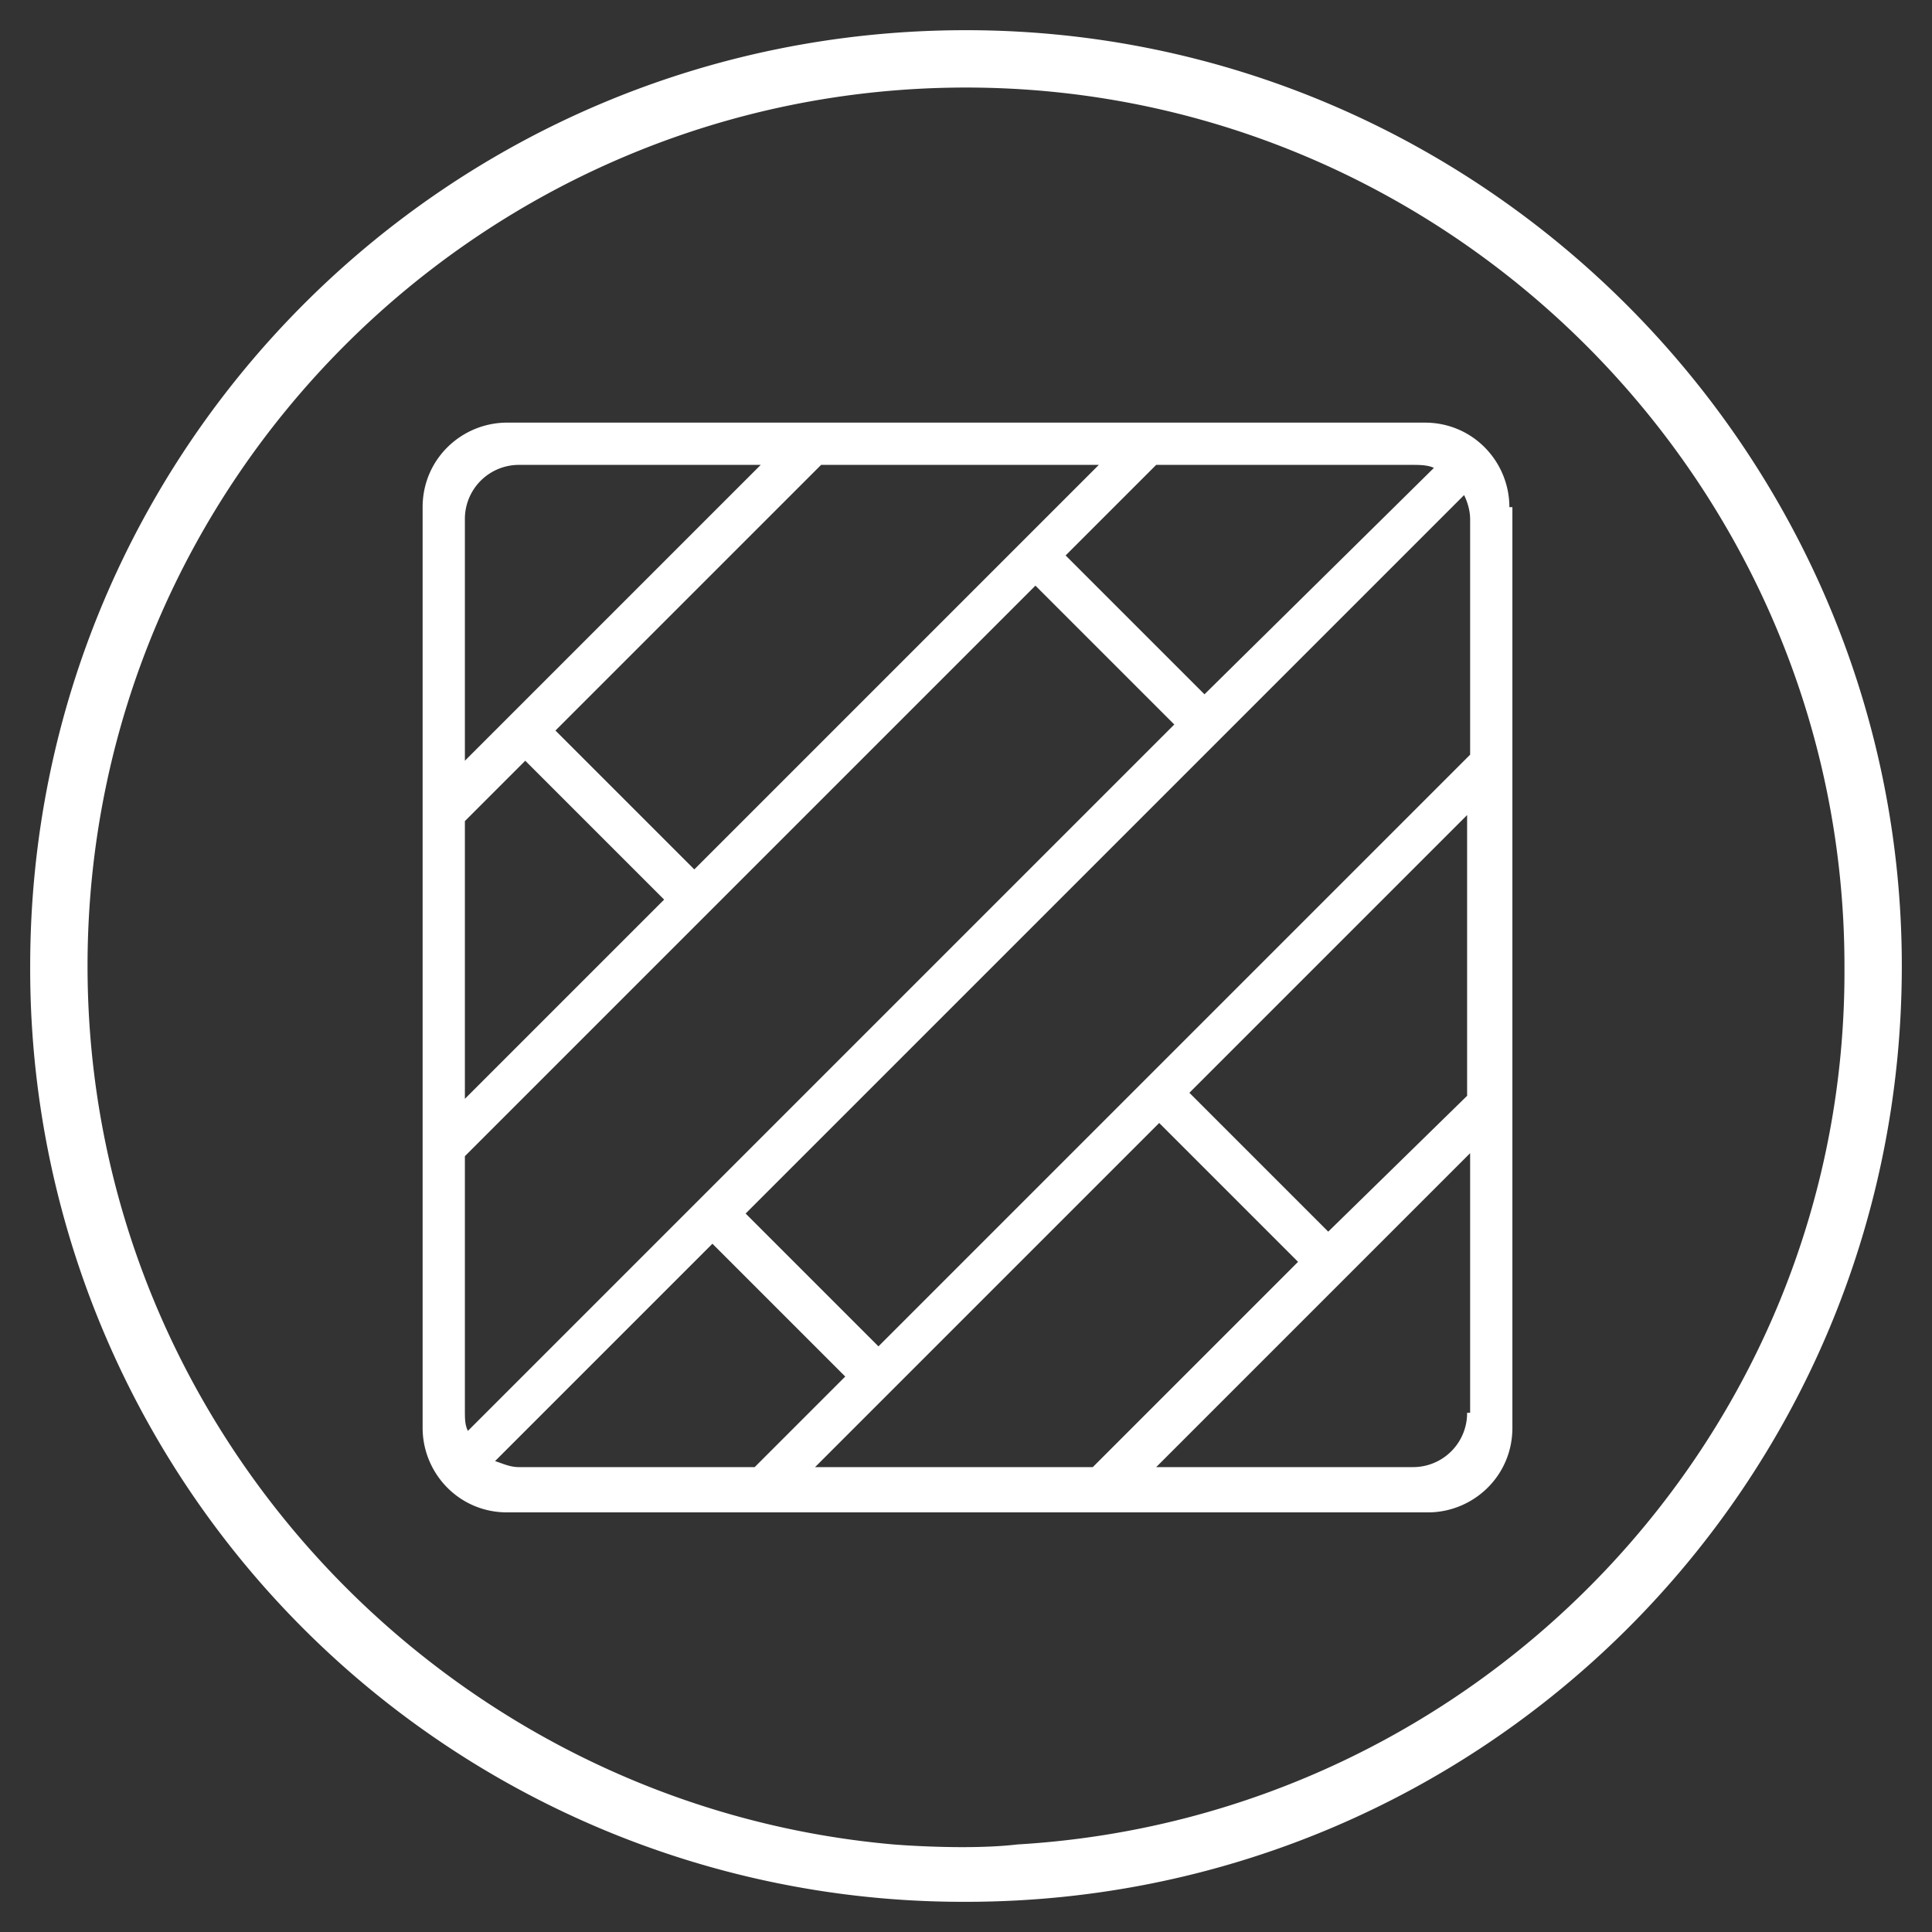 <?xml version="1.0" encoding="UTF-8"?> <svg xmlns="http://www.w3.org/2000/svg" xmlns:v="https://vecta.io/nano" viewBox="0 0 64 64" fill="#fff"><rect x="0" y="0" width="64" height="64" fill="#333333" stroke="none"/><path d="M32 1C14.8 1 1 14.9 1 32a30.9 30.9 0 0 0 31 31c17.1 0 31-13.8 31-31C63 15 49.1 1 32 1zm1.7 60.1c-1.7.2-4.1 0-4.1 0C14.8 59.8 2.9 47.3 2.9 32 2.9 15.9 16 2.9 32 2.9S61.1 16 61.1 32c.1 15.5-12.1 28.2-27.4 29.1zM50 16.8c0-1.5-1.2-2.8-2.8-2.8H16.8c-1.5 0-2.8 1.2-2.8 2.8v30.5c0 1.5 1.2 2.8 2.8 2.8h30.5c1.5 0 2.8-1.2 2.8-2.8V16.8zm-1.4 19.5L44 40.8l-4.6-4.6 9.2-9.2v9.3zm-19.5 8.3l-4.4-4.4 23.8-23.8c.1.2.2.5.2.8V25L29.1 44.6zm17.7-29.2c.2 0 .5 0 .7.1L39.9 23l-4.6-4.6 3-3h8.5zm-10.4 0L23 28.8l-4.6-4.6 8.8-8.8h9.2zm-21 1.8a1.79 1.79 0 0 1 1.8-1.8h8l-9.8 9.8v-8zm0 10l2-2 4.6 4.6-6.6 6.6v-9.2zm18.9-7.8l4.6 4.6-23.4 23.4c-.1-.2-.1-.4-.1-.7v-8.4l18.9-18.9zM17.2 48.6c-.3 0-.5-.1-.8-.2l7.2-7.2 4.4 4.4-3 3h-7.8zm9.8 0l11.4-11.4 4.6 4.6-6.8 6.8H27zm21.6-1.8a1.79 1.79 0 0 1-1.8 1.8h-8.5l10.4-10.4v8.6z"></path></svg> 